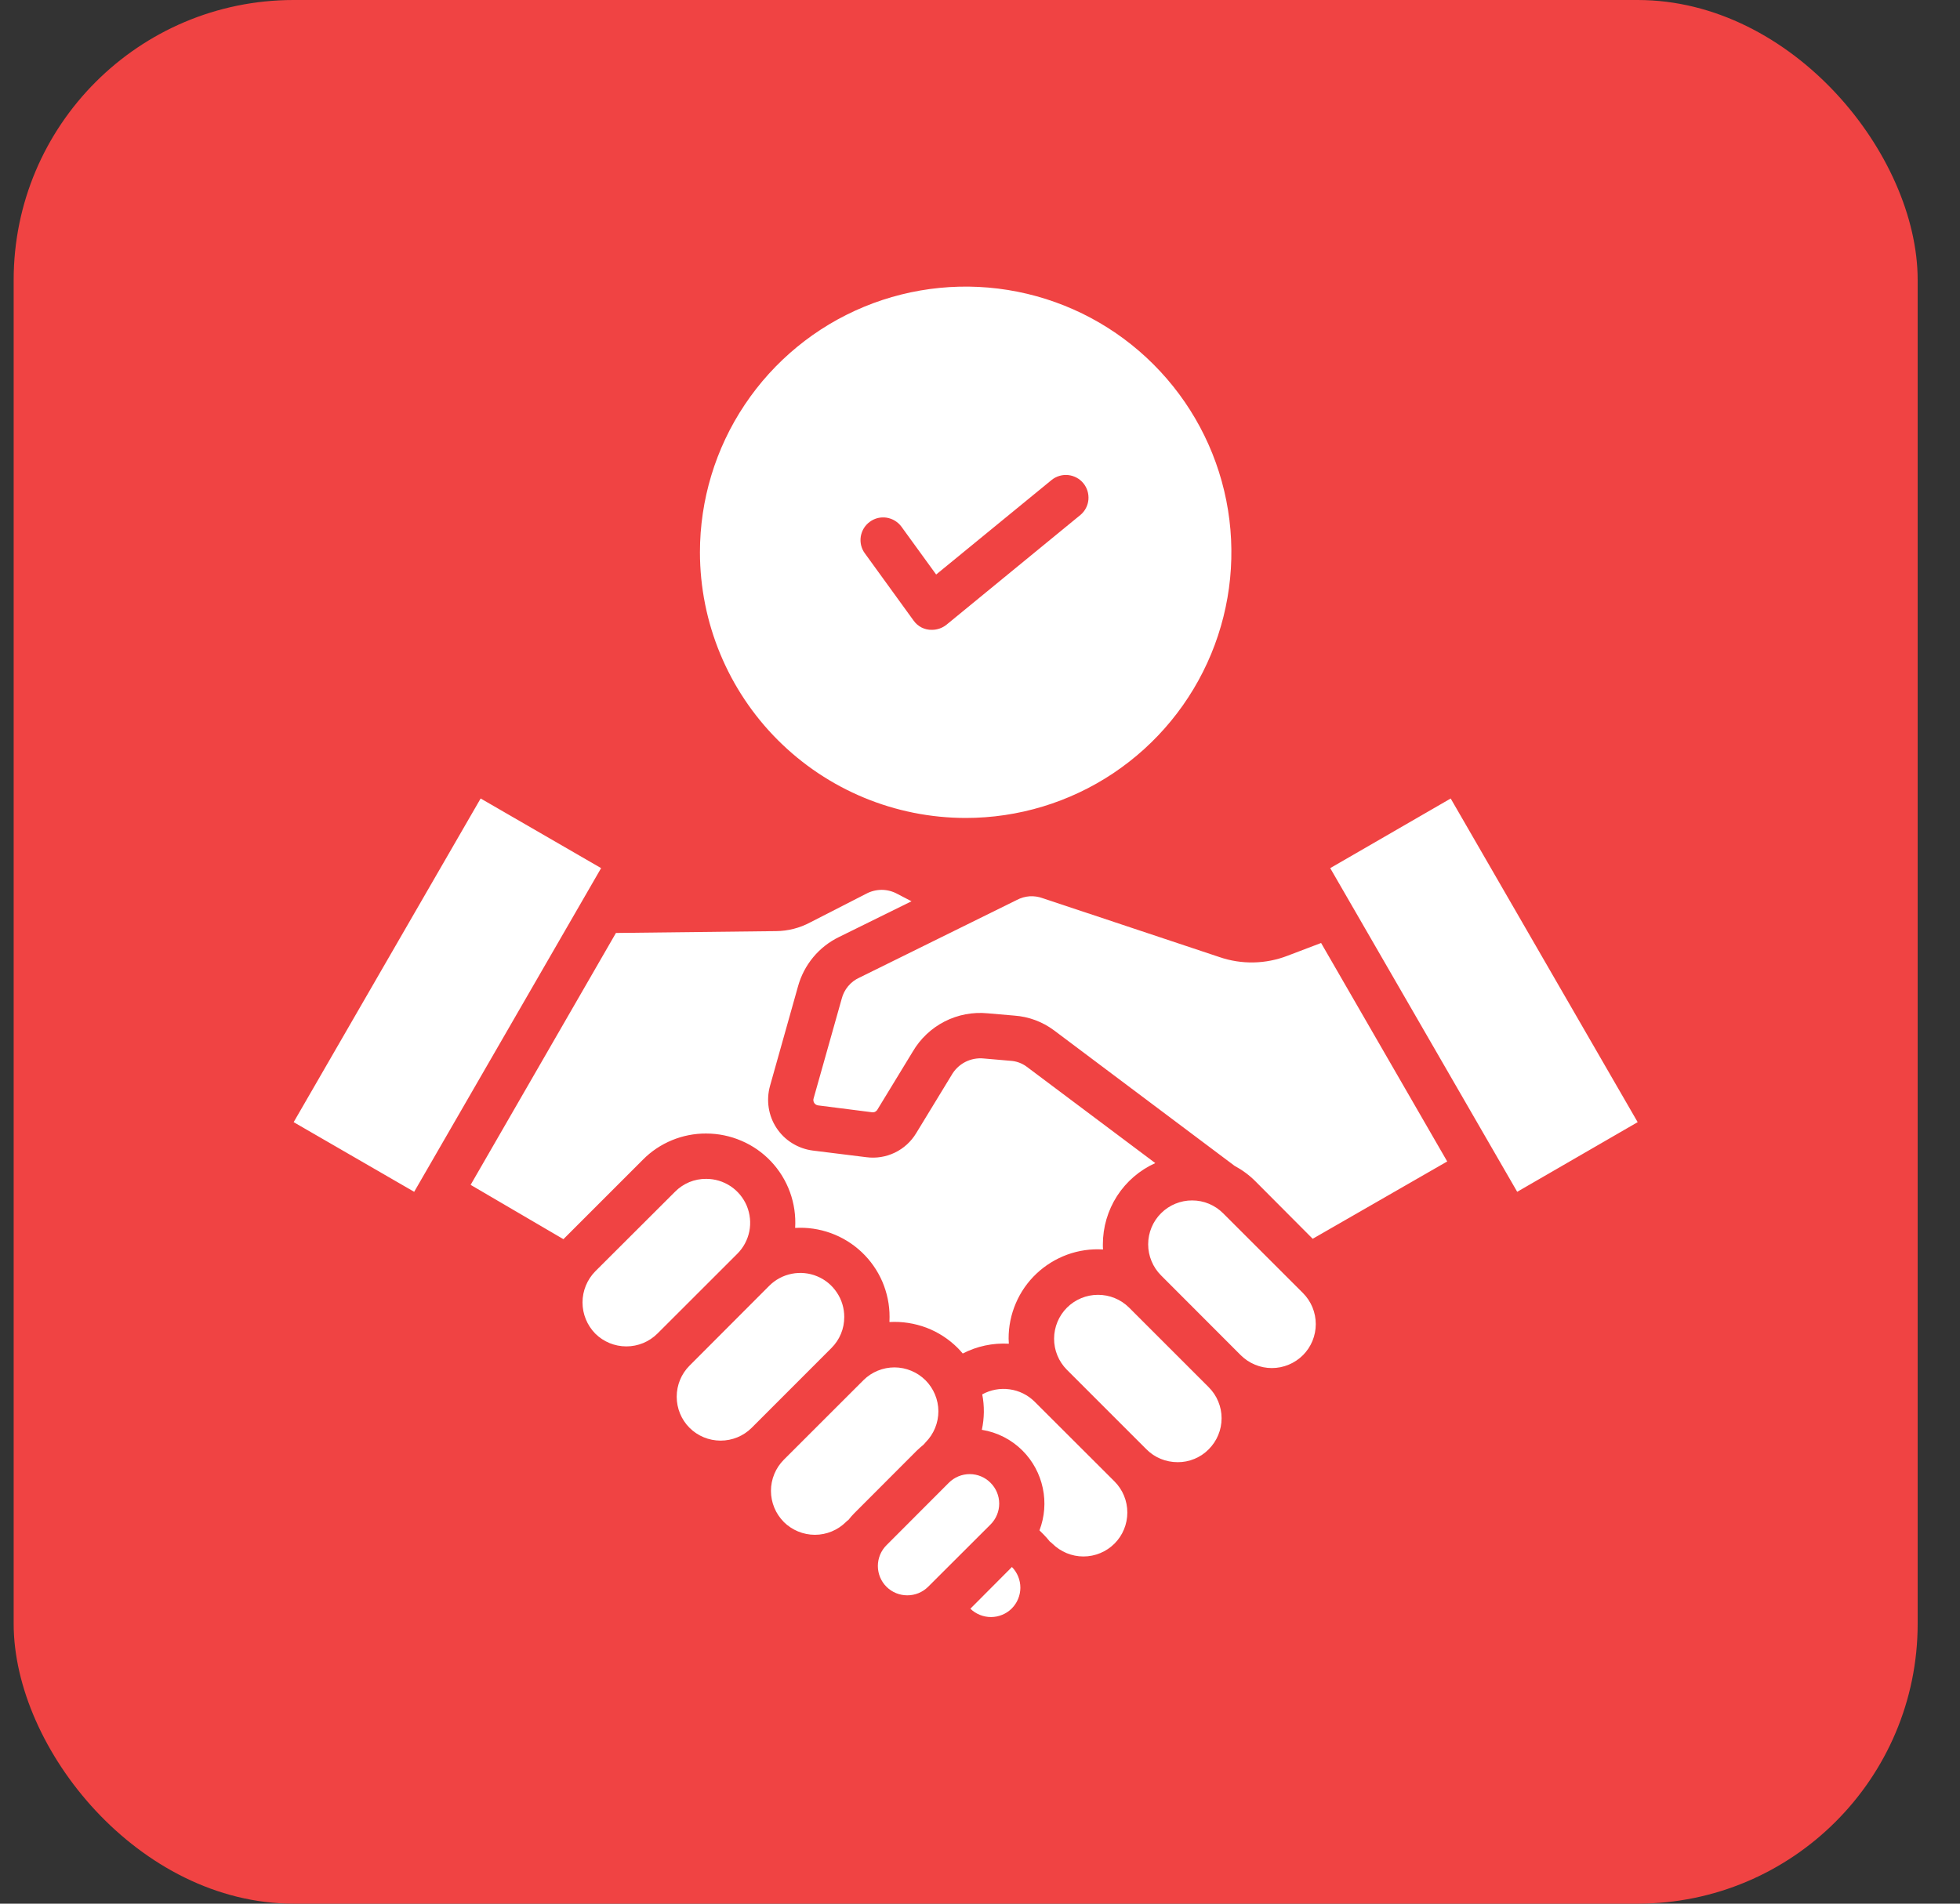 <svg width="35" height="34" viewBox="0 0 35 34" fill="none" xmlns="http://www.w3.org/2000/svg">
<rect x="0" y="0" width="35" height="34" fill="#333333" stroke="none"/>
<rect x="0.244" width="34" height="34" rx="5" fill="#F04343"/>
<g clip-path="url(#clip0_1494_9674)">
<path fill-rule="evenodd" clip-rule="evenodd" d="M10.629 23.818C10.484 23.669 10.402 23.47 10.402 23.262C10.402 23.055 10.484 22.855 10.629 22.707L12.055 21.284C12.127 21.211 12.214 21.153 12.309 21.113C12.404 21.074 12.506 21.054 12.609 21.055C12.764 21.054 12.916 21.1 13.046 21.186C13.175 21.272 13.276 21.395 13.336 21.538C13.395 21.682 13.411 21.84 13.381 21.992C13.35 22.145 13.275 22.285 13.165 22.394L11.74 23.818C11.592 23.965 11.393 24.047 11.185 24.047C10.976 24.047 10.777 23.965 10.629 23.818H10.629ZM12.313 25.501C12.46 25.648 12.66 25.73 12.868 25.73C13.076 25.73 13.276 25.648 13.423 25.501L14.847 24.076C14.92 24.003 14.978 23.917 15.017 23.822C15.057 23.727 15.076 23.625 15.076 23.521C15.076 23.366 15.031 23.214 14.944 23.085C14.858 22.955 14.736 22.854 14.592 22.795C14.449 22.735 14.291 22.72 14.138 22.75C13.986 22.78 13.846 22.855 13.736 22.965L12.313 24.391C12.166 24.538 12.084 24.738 12.084 24.946C12.084 25.154 12.166 25.354 12.313 25.501ZM13.996 27.182C13.85 27.035 13.767 26.835 13.767 26.627C13.767 26.419 13.85 26.219 13.996 26.072L15.42 24.649C15.567 24.503 15.767 24.422 15.974 24.422C16.181 24.423 16.38 24.506 16.527 24.652C16.673 24.799 16.756 24.998 16.757 25.205C16.757 25.412 16.676 25.611 16.53 25.759C16.516 25.773 16.504 25.788 16.492 25.802C16.451 25.835 16.411 25.871 16.37 25.91L15.257 27.025C15.219 27.063 15.183 27.104 15.15 27.147C15.134 27.157 15.119 27.169 15.107 27.183C14.959 27.329 14.76 27.412 14.552 27.412C14.344 27.412 14.144 27.329 13.996 27.183L13.996 27.182ZM15.831 28.341C15.929 28.439 16.063 28.493 16.202 28.493C16.341 28.493 16.474 28.439 16.573 28.341L17.688 27.228C17.787 27.129 17.843 26.995 17.843 26.855C17.843 26.715 17.787 26.581 17.688 26.483C17.59 26.384 17.456 26.328 17.316 26.328C17.176 26.328 17.042 26.384 16.943 26.483L15.83 27.598C15.781 27.646 15.743 27.704 15.716 27.768C15.69 27.832 15.676 27.9 15.676 27.969C15.676 28.038 15.69 28.106 15.716 28.17C15.743 28.234 15.781 28.292 15.83 28.34L15.831 28.341ZM18.068 28.727C17.97 28.825 17.837 28.88 17.699 28.881C17.561 28.882 17.427 28.828 17.328 28.732L18.07 27.987C18.167 28.086 18.221 28.219 18.221 28.358C18.22 28.496 18.165 28.629 18.068 28.727V28.727ZM19.902 27.569C19.755 27.716 19.555 27.799 19.347 27.799C19.139 27.799 18.939 27.716 18.791 27.569C18.777 27.555 18.762 27.543 18.746 27.531C18.713 27.491 18.679 27.45 18.641 27.412L18.562 27.333C18.654 27.092 18.675 26.829 18.621 26.577C18.568 26.325 18.443 26.093 18.261 25.91C18.064 25.712 17.809 25.581 17.533 25.537C17.578 25.329 17.581 25.113 17.54 24.904C17.689 24.822 17.861 24.79 18.03 24.814C18.199 24.837 18.355 24.915 18.476 25.035L19.902 26.459C20.049 26.606 20.131 26.806 20.131 27.014C20.131 27.222 20.049 27.422 19.902 27.569ZM21.583 25.886C21.656 25.813 21.715 25.726 21.754 25.631C21.794 25.536 21.814 25.434 21.814 25.33C21.814 25.227 21.794 25.125 21.754 25.03C21.715 24.934 21.656 24.848 21.583 24.775L20.16 23.352C20.012 23.206 19.813 23.125 19.606 23.126C19.398 23.126 19.2 23.209 19.053 23.355C18.906 23.502 18.824 23.701 18.823 23.908C18.822 24.116 18.904 24.315 19.049 24.462L20.473 25.886C20.546 25.959 20.632 26.017 20.728 26.056C20.823 26.095 20.926 26.115 21.029 26.115C21.132 26.116 21.234 26.096 21.329 26.056C21.424 26.017 21.511 25.959 21.583 25.886H21.583ZM23.267 24.204C23.119 24.351 22.92 24.434 22.712 24.434C22.503 24.434 22.304 24.351 22.156 24.204L20.733 22.779C20.66 22.706 20.602 22.619 20.563 22.524C20.523 22.429 20.503 22.327 20.503 22.224C20.503 22.121 20.523 22.019 20.563 21.923C20.602 21.828 20.66 21.742 20.733 21.669C20.806 21.596 20.893 21.538 20.988 21.499C21.084 21.46 21.186 21.439 21.289 21.44C21.392 21.44 21.494 21.46 21.589 21.5C21.684 21.54 21.771 21.598 21.843 21.671L23.267 23.094C23.414 23.241 23.496 23.441 23.496 23.649C23.496 23.857 23.414 24.057 23.267 24.204L23.267 24.204ZM25.905 14.261L29.244 20.042L27.093 21.286L23.754 15.505L25.906 14.261L25.905 14.261ZM18.159 16.073L15.346 17.461C15.268 17.496 15.199 17.549 15.145 17.614C15.09 17.68 15.051 17.757 15.03 17.84L14.529 19.617C14.524 19.631 14.523 19.645 14.525 19.66C14.527 19.674 14.533 19.688 14.54 19.7C14.549 19.712 14.559 19.722 14.572 19.73C14.584 19.737 14.598 19.742 14.612 19.743L15.57 19.865C15.589 19.868 15.609 19.866 15.627 19.857C15.644 19.848 15.659 19.835 15.668 19.818L16.298 18.784C16.433 18.553 16.63 18.366 16.868 18.244C17.105 18.123 17.373 18.072 17.638 18.098L18.113 18.139C18.369 18.157 18.614 18.248 18.82 18.401L22.047 20.823C22.183 20.896 22.308 20.988 22.417 21.097L23.441 22.125L25.843 20.744L23.591 16.842L22.994 17.069C22.603 17.221 22.171 17.23 21.774 17.093L18.619 16.042C18.545 16.015 18.465 16.003 18.386 16.008C18.306 16.014 18.229 16.036 18.159 16.073H18.159ZM13.86 16.63L10.999 16.663L8.404 21.162L10.061 22.132L11.482 20.711C11.629 20.562 11.805 20.445 11.998 20.365C12.192 20.285 12.399 20.244 12.609 20.245C12.826 20.245 13.041 20.289 13.24 20.375C13.44 20.46 13.62 20.586 13.769 20.744C13.918 20.902 14.033 21.089 14.107 21.293C14.181 21.497 14.212 21.714 14.199 21.931C14.416 21.918 14.633 21.95 14.837 22.024C15.041 22.098 15.228 22.213 15.386 22.362C15.544 22.511 15.67 22.691 15.756 22.89C15.841 23.09 15.886 23.304 15.885 23.521C15.885 23.552 15.885 23.581 15.883 23.612C16.108 23.599 16.332 23.634 16.543 23.713C16.753 23.793 16.944 23.917 17.103 24.076C17.134 24.107 17.163 24.14 17.192 24.174C17.446 24.043 17.73 23.983 18.015 23.999C18.013 23.968 18.011 23.939 18.011 23.908C18.01 23.691 18.054 23.476 18.14 23.276C18.225 23.076 18.351 22.896 18.509 22.747C18.667 22.598 18.854 22.483 19.058 22.408C19.262 22.334 19.48 22.302 19.697 22.316C19.694 22.287 19.694 22.256 19.694 22.225C19.694 21.918 19.782 21.618 19.948 21.36C20.114 21.103 20.351 20.899 20.63 20.773L18.333 19.051C18.248 18.988 18.147 18.952 18.042 18.946L17.569 18.905C17.454 18.893 17.338 18.915 17.235 18.968C17.133 19.021 17.048 19.103 16.991 19.204L16.361 20.238C16.27 20.389 16.138 20.51 15.98 20.586C15.821 20.663 15.644 20.691 15.47 20.668L14.512 20.549C14.382 20.532 14.257 20.487 14.146 20.418C14.034 20.349 13.939 20.256 13.867 20.147C13.794 20.037 13.747 19.913 13.727 19.784C13.707 19.654 13.715 19.521 13.75 19.395L14.249 17.621C14.302 17.428 14.394 17.25 14.522 17.096C14.649 16.943 14.808 16.819 14.987 16.733L16.277 16.097L16.029 15.968C15.943 15.92 15.846 15.894 15.747 15.893C15.649 15.893 15.552 15.917 15.465 15.964L14.467 16.475C14.28 16.575 14.072 16.628 13.86 16.63L13.86 16.63ZM8.583 14.261L5.244 20.042L7.396 21.286L10.734 15.505L8.583 14.261L8.583 14.261ZM17.244 14.609C18.183 14.609 19.1 14.331 19.88 13.81C20.661 13.288 21.269 12.547 21.628 11.68C21.987 10.813 22.081 9.859 21.898 8.938C21.715 8.018 21.263 7.173 20.599 6.509C19.936 5.845 19.09 5.393 18.17 5.21C17.249 5.027 16.295 5.121 15.428 5.48C14.561 5.839 13.82 6.448 13.299 7.228C12.777 8.008 12.499 8.926 12.499 9.864C12.5 11.122 13.001 12.329 13.89 13.218C14.78 14.108 15.986 14.608 17.244 14.609ZM15.444 9.883C15.412 9.84 15.39 9.792 15.377 9.74C15.365 9.688 15.363 9.635 15.371 9.582C15.38 9.53 15.398 9.48 15.426 9.434C15.454 9.389 15.49 9.35 15.533 9.319C15.576 9.287 15.625 9.265 15.676 9.252C15.728 9.24 15.782 9.238 15.834 9.246C15.886 9.255 15.937 9.273 15.982 9.301C16.027 9.329 16.067 9.365 16.098 9.408L16.717 10.261L18.782 8.57C18.866 8.504 18.971 8.474 19.076 8.485C19.182 8.497 19.279 8.549 19.346 8.631C19.413 8.713 19.445 8.818 19.436 8.924C19.427 9.029 19.376 9.127 19.296 9.195L16.9 11.159C16.827 11.217 16.736 11.249 16.642 11.249C16.578 11.251 16.515 11.236 16.458 11.208C16.401 11.179 16.352 11.137 16.315 11.085L15.444 9.883Z" fill="white"/>
</g>
<defs>
<clipPath id="clip0_1494_9674">
<rect width="24" height="24" fill="white" transform="translate(5.244 5)"/>
</clipPath>
</defs>
</svg>
